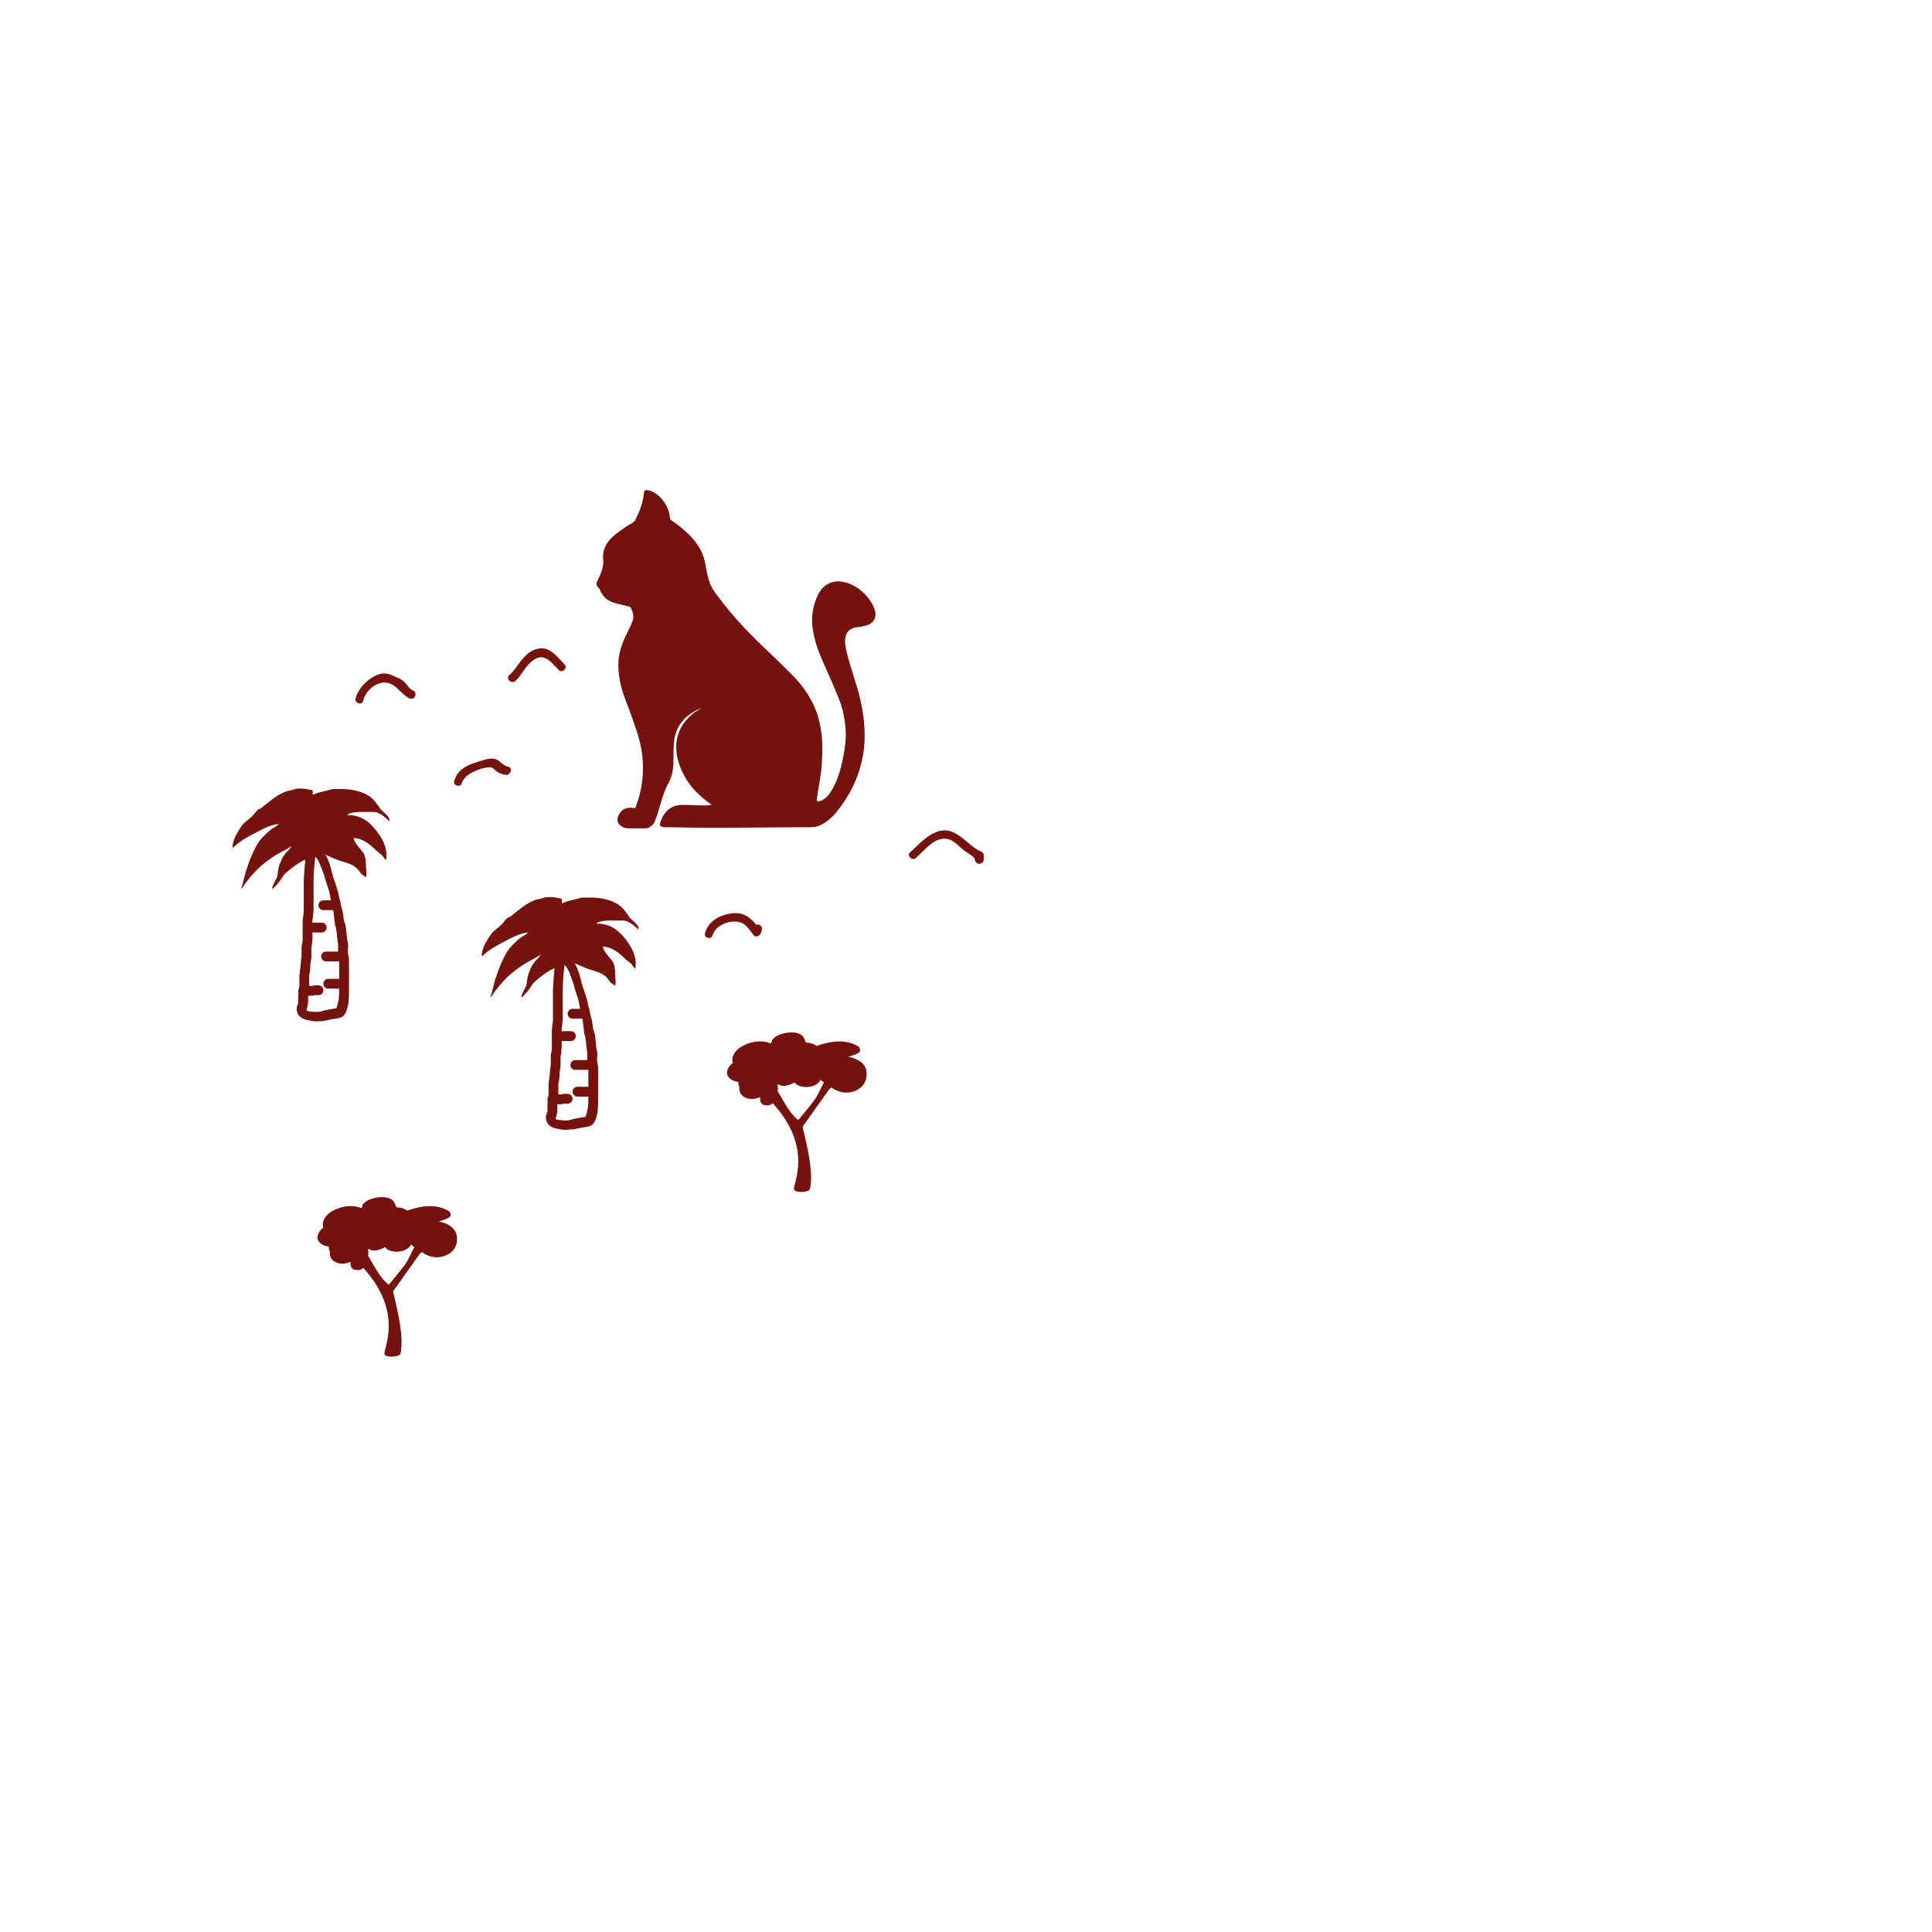 <?xml version="1.0" encoding="utf-8"?>
<!-- Generator: Adobe Illustrator 27.3.1, SVG Export Plug-In . SVG Version: 6.00 Build 0)  -->
<svg version="1.1" id="圖層_1" xmlns="http://www.w3.org/2000/svg" xmlns:xlink="http://www.w3.org/1999/xlink" x="0px" y="0px"
	 viewBox="0 0 354.3 354.3" style="enable-background:new 0 0 354.3 354.3;" xml:space="preserve">
<style type="text/css">
	.st0{fill:#75120D;}
</style>
<g id="Sultanahmet">
	<path class="st0" d="M460.8-112.3c-1.3,0.4-2.4,0.9-3.6,1.5c-0.8-1.9-1.3-3.7-2.2-5.6c-0.8-1.8-3.1-0.6-3.2,0.9
		c-0.1,0.8-0.2,1.6-0.3,2.4c-0.3,0.4-0.3,0.8-0.2,1.3c-0.3,1.3-0.4,2.5-0.7,3.7c-2.5,0.8-4.8,1.9-6.7,3.8c-1.1,1.1-0.7,3.4,1,3.7
		c1.4,0.2,2.9,0.1,4.3,0c-1.3,2.5-2.3,5-2.6,7.7c-0.3,2,2.4,2.5,3.6,1.4c2.5-2.2,4.2-5,6.1-7.6c0.3,0.2,0.5,0.3,0.8,0.4
		c1.4,2.4,3.3,4.2,5.6,4.9c0.7,0.2,1.2,0,1.6-0.3c1.5-0.1,2.9-1.9,1.9-3.3c-1.9-2.4-3.5-4.7-5.2-7.1c1.3-1.6,2.3-3.4,2.5-5.6
		C463.7-111.2,462.5-112.8,460.8-112.3z"/>
	<path class="st0" d="M446.4-80.8c-5,0.7-10,2.5-15.1,2.1c-8.1-0.8-13.6-6-14.3-13.4c0.3-4.3,1.5-8.7,3.4-12.7
		c1.3-0.9,2.2-2.7,2.8-4.8c0.2-0.3,0.3-0.4,0.5-0.7c0.4-0.4,0.8-0.8,1.3-1.2c6.3-4.7,10.5-2.9,17-3.4c1.1-0.1,1.9-1.4,1.6-2.4
		c-0.4-1.7-1-3.2-1.8-4.5c0.4-0.6,0.5-1.3-0.2-2c-8.6-8.3-24.8-6.2-33.7,0.6c-10.4,7.9-16.6,25.6-13.5,38.4
		c2.5,10.8,14.6,19.3,25.1,20.6c9,1.1,26.1-4.3,29.5-13.8C449.6-79.7,448-81.1,446.4-80.8z"/>
</g>
<path class="st0" d="M130.5,147.6c-0.8-0.6-1.5-1.1-2.1-1.7c-1.6-1.4-2.8-3.1-3.6-5.1c-0.8-2-1.1-4.1-0.4-6.2
	c0.5-1.6,1.6-2.9,2.9-3.9c0.5-0.3,0.9-0.6,1.4-0.9c-0.3,0.1-0.6,0.3-0.9,0.4c-1.2,0.6-2.2,1.4-3,2.5c-0.7,1-1.1,2.2-1.2,3.4
	c-0.1,1.1-0.1,2.3-0.1,3.4c0,1.4-0.2,2.8-0.9,4.1c-0.7,1.2-1.1,2.6-1.5,3.9c-0.3,0.9-0.5,1.9-0.9,2.8c-0.2,0.7-0.6,1.2-1.3,1.5
	c-0.2,0.1-0.3,0.1-0.5,0.1c-1.1,0-2.1,0-3.2,0c-0.4,0-0.8-0.1-1.1-0.3c-0.8-0.4-1.1-1.2-0.7-2c0.5-1.2,1.6-1.7,2.9-1.4
	c0,0,0.1,0,0.2,0c0.2-0.5,0.3-1,0.5-1.4c0.8-2.6,1.1-5.3,0.8-8.1c-0.2-1.9-0.7-3.7-1.3-5.4c-0.6-1.8-1.3-3.7-2-5.5
	c-0.7-1.9-1.1-3.9-1.1-5.9s0.6-3.8,1.5-5.6c0.4-0.8,0.8-1.6,1.1-2.4c0.3-0.8,0.1-1.6-0.3-2.4c-0.1-0.2-0.3-0.3-0.5-0.3
	c-0.8-0.2-1.6-0.4-2.4-0.6c-1-0.3-1.9-0.8-2.4-1.7c-0.1-0.1-0.1-0.2-0.2-0.3c-0.1-0.4-0.3-0.7-0.6-1c-0.3-0.3-0.2-0.6-0.1-1
	c0.3-0.6,0.6-1.2,0.8-1.8c0.3-0.8,0.4-1.6,0.3-2.4c-0.1-1.3,0.4-2.5,1.3-3.5c0.8-0.9,1.9-1.6,2.9-2.3c0.4-0.3,0.9-0.5,1.3-0.8
	c0.1-0.1,0.2-0.2,0.3-0.3c0.9-1.6,1.5-3.3,1.7-5.1c0-0.4,0.2-0.6,0.7-0.5c0.8,0.1,1.5,0.6,2.1,1.1c0.9,0.9,1.5,1.9,1.8,3
	c0.1,0.4,0.1,0.8,0.2,1.1c0,0.1,0.1,0.2,0.2,0.3c1.3,0.9,2.6,1.9,3.7,3.1c1.4,1.5,2.3,3.2,2.6,5.2c0.2,1.1,0.4,2.2,0.8,3.3
	c0.4,0.9,0.9,1.7,1.5,2.4c2.7,3.7,5.9,7,9.2,10.1c1.6,1.5,3.1,3,4.7,4.6c1.7,1.8,3.1,3.8,4,6.1c0.6,1.5,0.9,3.1,1.1,4.7
	c0.2,2.1,0.1,4.3-0.1,6.4c-0.2,1.8-0.6,3.6-0.8,5.3c0,0.1,0,0.2,0,0.3c0.4,0.1,0.8,0,1.2-0.3c0.7-0.4,1.2-1.1,1.6-1.8
	c1.2-2.1,1.8-4.5,2.2-6.9c0.3-1.7,0.4-3.3,0.2-5c-0.2-1.6-0.5-3.1-1.1-4.6c-0.8-2.1-1.8-4.2-2.7-6.3c-0.7-1.6-1.4-3.2-1.8-4.9
	c-0.6-2.3-0.7-4.5,0.1-6.8c0.3-0.8,0.6-1.6,1.2-2.3c1.1-1.2,2.4-1.6,3.9-1.3c2,0.4,3.6,1.6,4.8,3.2c0.4,0.6,0.8,1.2,1,1.9
	c0.4,1.2,0,2.2-1,2.7c-0.4,0.2-0.9,0.3-1.4,0.4c-0.4,0.1-0.9,0.1-1.3,0.2c-1.1,0.3-1.6,1-1.7,2.1c-0.1,0.8,0.1,1.7,0.3,2.5
	c0.3,1.3,0.7,2.5,1.1,3.8c0.2,0.8,0.5,1.6,0.7,2.3c0.7,2.3,1.2,4.7,1.4,7.2c0.1,1.9,0.1,3.9-0.3,5.8c-0.7,3.7-2.3,7-4.7,10
	c-0.8,1-1.8,1.9-3,2.5c-0.6,0.3-1.2,0.4-1.9,0.4c-6.2,0-12.4,0.1-18.7,0.1c-2.6,0-5.3-0.1-7.9-0.1c-0.1,0-0.2,0-0.3,0
	c-0.6-0.1-0.8-0.3-0.6-0.9c0.4-1.2,1-2.2,2.2-2.8c0.6-0.3,1.3-0.4,2-0.4c1.2,0,2.5,0.1,3.7,0.1C129.5,147.7,130,147.7,130.5,147.6z"
	/>
<g>
	<g>
		<path class="st0" d="M58,187.3c-0.5,0-1-0.1-1.4-0.2h-0.1c-0.6-0.1-1.5-0.4-1.9-1.2c-0.3-0.7-0.2-1.3,0-1.7c0-0.1,0.1-0.2,0.1-0.3
			c0-0.2,0-0.4,0-0.7c0-0.2,0-0.3,0-0.5c0-0.4,0.1-0.8,0.1-1.1s0.1-0.6,0.1-0.8c0-0.3,0-0.6,0-1c0-0.3,0-0.6,0-0.8
			c0-0.4,0.1-0.7,0.1-1c0-0.2,0.1-0.4,0.1-0.6c0-0.5,0.1-0.9,0.1-1.3c0-0.2,0.1-0.5,0.1-0.7s0-0.5,0-0.7c0-0.3,0-0.7,0-1
			s0.1-0.5,0.1-0.7c0.1-0.3,0.1-0.5,0.1-0.8c0-0.2,0-0.5,0-0.7v-0.4c0-0.2,0-0.5,0-0.7c0-0.4,0-0.9,0-1.3c0-0.4,0.1-0.8,0.1-1.2
			c0.1-0.3,0.1-0.6,0.1-0.9c0-1,0-2.1,0-3.1c0-0.6,0-1.1,0-1.7c0-1.7,0.2-3.2,0.3-4.9l0.1-1.1c0-0.4,0.3-0.7,0.6-0.8
			c0.2-0.1,0.5-0.1,0.7-0.1c2.3,0,3.1,3.1,3.5,4.8c0.1,0.5,0.3,1.1,0.5,1.6c0.2,0.6,0.4,1.3,0.6,1.9c0.1,0.6,0.2,1.1,0.4,1.7
			c0.1,0.6,0.2,1.1,0.4,1.7c0.1,0.4,0.1,0.8,0.2,1.2c0,0.2,0,0.4,0.1,0.7c0,0.1,0.1,0.2,0.1,0.3c0.1,0.2,0.1,0.4,0.2,0.7
			c0.1,0.6,0.1,1.1,0.2,1.7c0,0.5,0.1,0.9,0.2,1.4c0.1,0.4,0,0.7,0,1.1c0,0.2,0,0.4,0,0.6c0,0.2,0.1,0.4,0.1,0.6
			c0.1,0.3,0.1,0.7,0.1,1.1c0,0.9,0,1.7,0,2.6v1.3c0,0.3,0,0.5,0,0.8c0,0.9,0,1.8-0.1,2.7v0.2c-0.2,0.9-0.4,2-1.2,2.5
			c-0.1,0-0.3,0.2-1.1,0.3c-0.2,0-0.5,0.1-0.7,0.1c-0.5,0.1-1,0.2-1.4,0.3C58.8,187.3,58.3,187.3,58,187.3z M57.8,157.1v0.2
			c-0.2,1.6-0.3,3.1-0.3,4.7c0,0.6,0,1.1,0,1.7c0,1.1,0,2.1,0,3.2c0,0.4-0.1,0.8-0.1,1.2c-0.1,0.3-0.1,0.6-0.1,0.9
			c0,0.4,0,0.8,0,1.2c0,0.3,0,0.5,0,0.8v0.4c0,0.2,0,0.5,0,0.7c0,0.5-0.1,0.8-0.1,1.2c0,0.2-0.1,0.3-0.1,0.5s0,0.5,0,0.7
			c0,0.3,0,0.7,0,1S57,176,57,176.3c-0.1,0.4-0.1,0.8-0.1,1.2s-0.1,0.7-0.1,0.9c-0.1,0.2-0.1,0.4-0.1,0.7s0,0.5,0,0.8
			c0,0.4,0,0.7,0,1.1c0,0.4-0.1,0.7-0.1,1.1c-0.1,0.3-0.1,0.6-0.1,0.9c0,0.1,0,0.3,0,0.4c0,0.3,0,0.7-0.1,1.1c0,0.1-0.1,0.3-0.1,0.4
			c-0.1,0.3-0.1,0.4-0.1,0.4c0.1,0.1,0.6,0.2,0.7,0.2h0.2c0.5,0.1,1.3,0.1,1.7,0c0.6-0.2,1.1-0.3,1.7-0.4c0.2,0,0.4-0.1,0.6-0.1
			c0.2,0,0.5-0.1,0.6-0.1c0.1-0.3,0.3-1,0.3-1.2l0.1-0.3c0.1-0.7,0.1-1.5,0.1-2.3c0-0.3,0-0.6,0-0.8V179c0-0.9,0-1.7,0-2.6
			c0-0.3-0.1-0.5-0.1-0.8c0-0.2-0.1-0.5-0.1-0.8s0-0.6,0-0.9c0-0.3,0-0.5,0-0.7c-0.1-0.5-0.1-1-0.2-1.5c0-0.5-0.1-1-0.2-1.5
			c0-0.2-0.1-0.3-0.1-0.4c-0.1-0.2-0.1-0.4-0.1-0.6c0-0.3-0.1-0.5-0.1-0.8s-0.1-0.6-0.1-0.9c-0.1-0.6-0.3-1.2-0.4-1.8
			c-0.1-0.5-0.2-1.1-0.3-1.6c-0.1-0.6-0.3-1.2-0.5-1.8s-0.4-1.1-0.5-1.7C59.1,159.7,58.5,157.6,57.8,157.1z"/>
	</g>
	<path class="st0" d="M57.3,144.9c-1.1-0.2-2.5-0.5-3.5-0.1c-0.5,0.2-1.2,0.2-1.7,0.5c-1.5,0.6-2.8,1.8-4.1,2.8
		c-0.2,0.2-0.5,0.2-0.7,0.4c-0.3,0.2-0.5,0.6-0.8,0.9c-0.6,0.7-1.3,1.1-1.9,1.7c-0.5,0.6-0.9,1.3-1.3,2c-0.3,0.5-0.8,1.9-0.6,2.4
		c1.3-1.3,2.7-2,4.2-2.8c1.3-0.7,2.9-1.5,4.2-1.6c-0.3,0.5-1.1,0.7-1.5,1.1c-0.3,0.2-0.6,0.5-0.9,0.8c-0.8,0.7-1.4,1.5-1.9,2.5
		c-0.6,1.2-1.1,2.4-1.5,3.7c-0.5,1.2-0.6,2.6-1.1,3.8c0.4-0.2,0.7-1,1.1-1.4c0.3-0.4,0.6-0.8,1-1.2c1-1.2,2.2-2.2,3.4-3
		c1.2-0.9,2.5-1.4,3.7-2.2c-0.1,0.4-0.6,0.8-0.9,1.1c-0.3,0.4-0.6,0.8-0.8,1.2c-0.2,0.5-0.5,1.1-0.6,1.6c-0.2,0.7-0.1,1.4-0.4,2
		c-0.3,0.6-0.7,1.2-0.8,1.9c0.2,0.1,1.4-1.4,1.6-1.7c0.3-0.5,0.5-0.8,0.9-1.2c0.8-0.7,1.8-1.5,2.7-2c0.5-0.3,1-0.5,1.5-0.7
		c0.6-0.2,1.1-0.8,1.8-0.9c0.8-0.1,1.4,0.3,2.1,0.6c0.7,0.3,1.3,0.6,2,0.8c1,0.3,2.2,0.6,3,1.4c0.3,0.3,0.5,0.6,0.7,0.9
		c0.3,0.3,0.6,0.4,0.9,0.7c0.2-0.6,0-1.7,0-2.4s-0.1-1.4-0.4-2c-0.3-0.5-2-2.2-1.8-2.8c1.4,0,2.8,1,3.9,2.1c0.4,0.4,0.9,0.7,1.3,1.1
		c0.2,0.2,0.5,0.8,0.7,0.8c0.5-2.6-1.4-5.1-2.8-6.5c-1.2-1.2-2.8-1.8-4.3-1.7c0.2-0.5,1.9-0.6,2.4-0.6c0.8,0,1.6,0,2.4,0
		c1,0,2.1,0.9,2.9,1.7c0.2-0.9-1.2-1.7-1.6-2.2c-0.6-0.9-1.1-1.6-1.8-2.2c-1.5-1.1-3.5-1.5-5.3-1.5c-0.5,0-1,0-1.5,0
		s-0.8,0.2-1.3,0.3c-0.4,0.1-0.9,0.2-1.3,0.3c-0.5,0.1-1.1,0.5-1.6,0.5C57.1,146.1,57.5,146.3,57.3,144.9z"/>
	<path class="st0" d="M59,171h-2.2c-0.5,0-0.9-0.4-0.9-0.9s0.4-0.9,0.9-0.9H59c0.5,0,0.9,0.4,0.9,0.9S59.5,171,59,171z"/>
	<path class="st0" d="M62.6,176.3h-2.8c-0.5,0-0.9-0.4-0.9-0.9s0.4-0.9,0.9-0.9h2.8c0.5,0,0.9,0.4,0.9,0.9
		C63.5,175.9,63.1,176.3,62.6,176.3z"/>
	<path class="st0" d="M57.1,182.6c-0.2,0-0.3,0-0.5,0s-0.3,0-0.5,0h-0.5c-0.5,0-0.9-0.4-0.9-0.9s0.4-0.9,0.9-0.9h0.5
		c0.3,0,0.7,0,1,0c0,0,0.1,0,0.2,0c0.1,0,0.2-0.1,0.3-0.1c0.2,0,0.4,0,0.6,0c0.1,0,0.1,0,0.2,0c0.5,0,0.9,0.4,0.9,0.9
		s-0.4,0.9-0.9,0.9c-0.1,0-0.2,0-0.3,0s-0.2,0-0.2,0c-0.1,0-0.1,0-0.2,0C57.5,182.6,57.3,182.6,57.1,182.6z"/>
	<path class="st0" d="M60.9,166.9h-1.6c-0.5,0-0.9-0.4-0.9-0.9s0.4-0.9,0.9-0.9h1.6c0.5,0,0.9,0.4,0.9,0.9S61.4,166.9,60.9,166.9z"
		/>
	<path class="st0" d="M62.1,181.3h-1.9c-0.5,0-0.9-0.4-0.9-0.9s0.4-0.9,0.9-0.9h1.9c0.5,0,0.9,0.4,0.9,0.9
		C63,180.9,62.6,181.3,62.1,181.3z"/>
</g>
<g>
	<g>
		<path class="st0" d="M103.7,207.2c-0.5,0-1-0.1-1.4-0.2h-0.1c-0.6-0.1-1.5-0.4-1.9-1.2c-0.3-0.7-0.2-1.3,0-1.7
			c0-0.1,0.1-0.2,0.1-0.3c0-0.2,0-0.4,0-0.7c0-0.2,0-0.3,0-0.5c0-0.4,0.1-0.8,0.1-1.1s0.1-0.6,0.1-0.8c0-0.3,0-0.6,0-1
			c0-0.3,0-0.6,0-0.8c0-0.4,0.1-0.7,0.1-1c0-0.2,0.1-0.4,0.1-0.6c0-0.5,0.1-0.9,0.1-1.3c0-0.2,0.1-0.5,0.1-0.7s0-0.5,0-0.7
			c0-0.3,0-0.7,0-1s0.1-0.5,0.1-0.7c0.1-0.3,0.1-0.5,0.1-0.8c0-0.2,0-0.5,0-0.7V191c0-0.2,0-0.5,0-0.7c0-0.4,0-0.9,0-1.3
			c0-0.4,0.1-0.8,0.1-1.2c0.1-0.3,0.1-0.6,0.1-0.9c0-1,0-2.1,0-3.1c0-0.6,0-1.1,0-1.7c0-1.7,0.2-3.2,0.3-4.9l0.1-1.1
			c0-0.4,0.3-0.7,0.6-0.8c0.2-0.1,0.5-0.1,0.7-0.1c2.3,0,3.1,3.1,3.5,4.8c0.1,0.5,0.3,1.1,0.5,1.6c0.2,0.6,0.4,1.3,0.6,1.9
			c0.1,0.6,0.2,1.1,0.4,1.7c0.1,0.6,0.2,1.1,0.4,1.7c0.1,0.4,0.1,0.8,0.2,1.2c0,0.2,0,0.4,0.1,0.7c0,0.1,0.1,0.2,0.1,0.3
			c0.1,0.2,0.1,0.4,0.2,0.7c0.1,0.6,0.1,1.1,0.2,1.7c0,0.5,0.1,0.9,0.2,1.4c0.1,0.4,0,0.7,0,1.1c0,0.2,0,0.4,0,0.6
			c0,0.2,0.1,0.4,0.1,0.6c0.1,0.3,0.1,0.7,0.1,1.1c0,0.9,0,1.7,0,2.6v1.3c0,0.3,0,0.5,0,0.8c0,0.9,0,1.8-0.1,2.7v0.2
			c-0.2,0.9-0.4,2-1.2,2.5c-0.1,0-0.3,0.2-1.1,0.3c-0.2,0-0.5,0.1-0.7,0.1c-0.5,0.1-1,0.2-1.4,0.3
			C104.5,207.1,104,207.2,103.7,207.2z M103.5,177v0.2c-0.2,1.6-0.3,3.1-0.3,4.7c0,0.6,0,1.1,0,1.7c0,1.1,0,2.1,0,3.2
			c0,0.4-0.1,0.8-0.1,1.2c-0.1,0.3-0.1,0.6-0.1,0.9c0,0.4,0,0.8,0,1.2c0,0.3,0,0.5,0,0.8v0.4c0,0.2,0,0.5,0,0.7
			c0,0.5-0.1,0.8-0.1,1.2c0,0.2-0.1,0.3-0.1,0.5s0,0.5,0,0.7c0,0.3,0,0.7,0,1s-0.1,0.5-0.1,0.8c-0.1,0.4-0.1,0.8-0.1,1.2
			s-0.1,0.7-0.1,0.9c-0.1,0.2-0.1,0.4-0.1,0.7s0,0.5,0,0.8c0,0.4,0,0.7,0,1.1c0,0.4-0.1,0.7-0.1,1.1c-0.1,0.3-0.1,0.6-0.1,0.9
			c0,0.1,0,0.3,0,0.4c0,0.3,0,0.7-0.1,1.1c0,0.1-0.1,0.3-0.1,0.4c-0.1,0.3-0.1,0.4-0.1,0.4c0.1,0.1,0.6,0.2,0.7,0.2h0.2
			c0.5,0.1,1.3,0.1,1.7,0c0.6-0.2,1.1-0.3,1.7-0.4c0.2,0,0.4-0.1,0.6-0.1s0.5-0.1,0.6-0.1c0.1-0.3,0.3-1,0.3-1.2l0.1-0.3
			c0.1-0.7,0.1-1.5,0.1-2.3c0-0.3,0-0.6,0-0.8v-1.3c0-0.9,0-1.7,0-2.6c0-0.3-0.1-0.5-0.1-0.8c0-0.2-0.1-0.5-0.1-0.8s0-0.6,0-0.9
			c0-0.3,0-0.5,0-0.7c-0.1-0.5-0.1-1-0.2-1.5c0-0.5-0.1-1-0.2-1.5c0-0.2-0.1-0.3-0.1-0.4c-0.1-0.2-0.1-0.4-0.1-0.6
			c0-0.3-0.1-0.5-0.1-0.8s-0.1-0.6-0.1-0.9c-0.1-0.6-0.3-1.2-0.4-1.8c-0.1-0.5-0.2-1.1-0.3-1.6c-0.1-0.6-0.3-1.2-0.5-1.8
			s-0.4-1.1-0.5-1.7C104.8,179.5,104.3,177.5,103.5,177z"/>
	</g>
	<path class="st0" d="M103,164.8c-1.1-0.2-2.5-0.5-3.5-0.1c-0.5,0.2-1.2,0.2-1.7,0.5c-1.5,0.6-2.8,1.8-4.1,2.8
		c-0.2,0.2-0.5,0.2-0.7,0.4c-0.3,0.2-0.5,0.6-0.8,0.9c-0.6,0.7-1.3,1.1-1.9,1.7c-0.5,0.6-0.9,1.3-1.3,2c-0.3,0.5-0.8,1.9-0.6,2.4
		c1.3-1.3,2.7-2,4.2-2.8c1.3-0.7,2.9-1.5,4.2-1.6c-0.3,0.5-1.1,0.7-1.5,1.1c-0.3,0.2-0.6,0.5-0.9,0.8c-0.8,0.7-1.4,1.5-1.9,2.5
		c-0.6,1.2-1.1,2.4-1.5,3.7c-0.5,1.2-0.6,2.6-1.1,3.8c0.4-0.2,0.7-1,1.1-1.4c0.3-0.4,0.6-0.8,1-1.2c1-1.2,2.2-2.2,3.4-3
		c1.2-0.9,2.5-1.4,3.7-2.2c-0.1,0.4-0.6,0.8-0.9,1.1c-0.3,0.4-0.6,0.8-0.8,1.2c-0.2,0.5-0.5,1.1-0.6,1.6c-0.2,0.7-0.1,1.4-0.4,2
		s-0.7,1.2-0.8,1.9c0.2,0.1,1.4-1.4,1.6-1.7c0.3-0.5,0.5-0.8,0.9-1.2c0.8-0.7,1.8-1.5,2.7-2c0.5-0.3,1-0.5,1.5-0.7
		c0.6-0.2,1.1-0.8,1.8-0.9c0.8-0.1,1.4,0.3,2.1,0.6s1.3,0.6,2,0.8c1,0.3,2.2,0.6,3,1.4c0.3,0.3,0.5,0.6,0.7,0.9
		c0.3,0.3,0.6,0.4,0.9,0.7c0.2-0.6,0-1.7,0-2.4s-0.1-1.4-0.4-2c-0.3-0.5-2-2.2-1.8-2.8c1.4,0,2.8,1,3.9,2.1c0.4,0.4,0.9,0.7,1.3,1.1
		c0.2,0.2,0.5,0.8,0.7,0.8c0.5-2.6-1.4-5.1-2.8-6.5c-1.2-1.2-2.8-1.8-4.3-1.7c0.2-0.5,1.9-0.6,2.4-0.6c0.8,0,1.6,0,2.4,0
		c1,0,2.1,0.9,2.9,1.7c0.2-0.9-1.2-1.7-1.6-2.2c-0.6-0.9-1.1-1.6-1.8-2.2c-1.5-1.1-3.5-1.5-5.3-1.5c-0.5,0-1,0-1.5,0
		s-0.8,0.2-1.3,0.3c-0.4,0.1-0.9,0.2-1.3,0.3c-0.5,0.1-1.1,0.5-1.6,0.5C102.8,165.9,103.2,166.1,103,164.8z"/>
	<path class="st0" d="M104.7,190.9h-2.2c-0.5,0-0.9-0.4-0.9-0.9s0.4-0.9,0.9-0.9h2.2c0.5,0,0.9,0.4,0.9,0.9S105.2,190.9,104.7,190.9
		z"/>
	<path class="st0" d="M108.3,196.2h-2.8c-0.5,0-0.9-0.4-0.9-0.9s0.4-0.9,0.9-0.9h2.8c0.5,0,0.9,0.4,0.9,0.9S108.8,196.2,108.3,196.2
		z"/>
	<path class="st0" d="M102.8,202.5c-0.2,0-0.3,0-0.5,0s-0.3,0-0.5,0h-0.5c-0.5,0-0.9-0.4-0.9-0.9s0.4-0.9,0.9-0.9h0.5
		c0.3,0,0.7,0,1,0c0,0,0.1,0,0.2,0s0.2-0.1,0.3-0.1c0.2,0,0.4,0,0.6,0c0.1,0,0.1,0,0.2,0c0.5,0,0.9,0.4,0.9,0.9s-0.4,0.9-0.9,0.9
		c-0.1,0-0.2,0-0.3,0c-0.1,0-0.2,0-0.2,0c-0.1,0-0.1,0-0.2,0C103.2,202.5,103,202.5,102.8,202.5z"/>
	<path class="st0" d="M106.6,186.8H105c-0.5,0-0.9-0.4-0.9-0.9s0.4-0.9,0.9-0.9h1.6c0.5,0,0.9,0.4,0.9,0.9
		C107.5,186.4,107.1,186.8,106.6,186.8z"/>
	<path class="st0" d="M107.8,201.1h-1.9c-0.5,0-0.9-0.4-0.9-0.9s0.4-0.9,0.9-0.9h1.9c0.5,0,0.9,0.4,0.9,0.9
		C108.7,200.7,108.3,201.1,107.8,201.1z"/>
</g>
<path class="st0" d="M138.7,169.6c-1.2-1.4-2.4-2.4-4.6-2.1c-2.1,0.3-4.2,1.4-4.8,3.6c-0.3,0.9,1.2,1.3,1.4,0.4
	c0.5-1.7,2.6-2.6,4.3-2.5c1.6,0.1,2.3,1.3,3.2,2.5c0.4,0.5,1.1,0.1,1.3-0.3c0.1-0.2,0.1-0.4,0.2-0.6
	C139.9,169.8,139.2,169.4,138.7,169.6z"/>
<path class="st0" d="M93.2,140.6c-1-0.2-1.3-0.9-2.1-1.3c-0.8-0.4-1.9-0.1-2.8,0.2c-2.1,0.6-4.3,1.3-5,3.7c-0.3,0.9,1.2,1.3,1.4,0.4
	c0.5-1.7,3.4-2.8,5-2.9c0.7,0,0.8,0.3,1.3,0.7s1.1,0.6,1.7,0.7C93.7,142.2,94.1,140.8,93.2,140.6z"/>
<path class="st0" d="M103.5,121.8c-1.4-1.4-2.7-3.4-5-2.8c-2.6,0.7-3.3,3.2-5.1,4.8c-0.7,0.6,0.3,1.7,1.1,1.1
	c1.2-1.1,1.8-2.7,3.1-3.7c2.2-1.7,3.4,0.2,4.9,1.7C103.1,123.5,104.2,122.5,103.5,121.8z"/>
<path class="st0" d="M180.4,157.6c0-0.3,0-0.6,0-0.8s-0.2-0.5-0.4-0.6c-2.5-1-4.2-4.2-7.2-3.9c-2.4,0.3-4.2,2.5-5.9,4
	c-0.7,0.6,0.4,1.7,1.1,1c1.5-1.3,3.1-3.5,5.2-3.5c1.5,0,2.4,1.2,3.5,2.1c0.5,0.4,2.1,1.2,2.1,1.8
	C178.9,158.7,180.4,158.6,180.4,157.6z"/>
<path class="st0" d="M75.7,126.6c-0.6-0.2-1-1-1.5-1.5c-0.4-0.4-0.9-0.7-1.5-0.9c-1-0.5-1.9-0.9-3-0.6c-1.9,0.5-4,2.5-4.5,4.5
	c-0.2,0.9,1.2,1.3,1.4,0.4c0.5-2.1,3-4,5-3.1c1.5,0.6,2.1,2.1,3.6,2.7C76.2,128.4,76.6,126.9,75.7,126.6z"/>
<path class="st0" d="M155.6,193.8c0.6-0.2,1.3-0.4,1.8-0.7s0.4-0.9,0-1.2c-2.3-1.4-5.1-1-7.6-0.1c-0.6-0.4-1.3-0.6-2-0.6
	c-0.2-0.5-0.4-1-0.7-1.3c-1.1-0.9-3.3-0.6-4.5,0c-0.7,0.4-1.1,0.7-1.1,1.3c-0.1,0.1-0.2,0.1-0.3,0.1c-1.7-0.7-4-0.2-5.5,0.8
	c-0.7,0.5-1.3,1.2-1.4,2.1c0,0.3,0,0.5,0.1,0.7l0,0c-2.1,1.8-0.8,3.3,1,3.5c0,0.3,0,0.7,0.2,0.9c-0.1,0.9,0.2,1.7,1.4,2.1
	c0.8,0.3,1.6,0.1,2.4-0.2c-0.1,0.9,0.2,1.6,1.5,1.5c0.3,0,0.6-0.2,0.8-0.4c7.5,8.2,3.7,14.8,3.9,15.8c0.1,0.7,2.7,0.6,2.9,0
	c1-3.4-1.4-11.3-1.3-11.5c1-1.4,4.6-6.5,5-7c0.1,0,0.2-0.1,0.3-0.2c0.3,0.3,0.7,0.5,1,0.6c2.1,1,5.2-0.1,5.4-2.6
	C159.2,195.2,157.5,194.2,155.6,193.8z M148.6,192.7c-0.1,0-0.1,0-0.2,0C148.5,192.7,148.6,192.7,148.6,192.7z M135.6,197.5
	C135.6,197.5,135.7,197.6,135.6,197.5C135.7,197.6,135.7,197.6,135.6,197.5C135.6,197.6,135.6,197.6,135.6,197.5z M149.3,201.8
	c-0.9,1.2-1.9,2.4-2.9,3.6c-1.7-1.3-2.6-3.4-3.8-5.3c0.1-0.5,0-0.9,0-1.3c0.1,0,0.1,0.1,0.2,0.1c0.9,0.5,2,0.1,2.9-0.4
	c0.8,1.2,4,1.2,4.8-0.5c0.2,0.2,0.4,0.4,0.6,0.5C150.5,199.5,150,200.9,149.3,201.8z"/>
<path class="st0" d="M80.5,224c0.6-0.2,1.3-0.4,1.8-0.7s0.4-0.9,0-1.2c-2.3-1.4-5.1-1-7.6-0.1c-0.6-0.4-1.3-0.6-2-0.6
	c-0.2-0.5-0.4-1-0.7-1.3c-1.1-0.9-3.3-0.6-4.5,0c-0.7,0.4-1.1,0.7-1.1,1.3c-0.1,0.1-0.2,0.1-0.3,0.1c-1.7-0.7-4-0.2-5.5,0.8
	c-0.7,0.5-1.3,1.2-1.4,2.1c0,0.3,0,0.5,0.1,0.7l0,0c-2.1,1.8-0.8,3.3,1,3.5c0,0.3,0,0.7,0.2,0.9c-0.1,0.9,0.2,1.7,1.4,2.1
	c0.8,0.3,1.6,0.1,2.4-0.2c-0.1,0.9,0.2,1.6,1.5,1.5c0.3,0,0.6-0.2,0.8-0.4c7.5,8.2,3.7,14.8,3.9,15.8c0.1,0.7,2.7,0.6,2.9,0
	c1-3.4-1.4-11.3-1.3-11.5c1-1.4,4.6-6.5,5-7c0.1,0,0.2-0.1,0.3-0.2c0.3,0.3,0.7,0.5,1,0.6c2.1,1,5.2-0.1,5.4-2.6
	C84,225.4,82.4,224.4,80.5,224z M73.5,222.9c-0.1,0-0.1,0-0.2,0C73.4,222.9,73.5,222.9,73.5,222.9z M60.5,227.8
	C60.5,227.8,60.6,227.8,60.5,227.8C60.6,227.8,60.6,227.8,60.5,227.8C60.5,227.9,60.5,227.8,60.5,227.8z M74.2,232
	c-0.9,1.2-1.9,2.4-2.9,3.6c-1.7-1.3-2.6-3.4-3.8-5.3c0.1-0.5,0-0.9,0-1.3c0.1,0,0.1,0.1,0.2,0.1c0.9,0.5,2,0.1,2.9-0.4
	c0.8,1.2,4,1.2,4.8-0.5c0.2,0.2,0.4,0.4,0.6,0.5C75.4,229.7,74.9,231.1,74.2,232z"/>
<path class="st0" d="M-316.3,147.6c-0.8-0.6-1.5-1.1-2.1-1.7c-1.6-1.4-2.8-3.1-3.6-5.1c-0.8-2-1.1-4.1-0.4-6.2
	c0.5-1.6,1.6-2.9,2.9-3.9c0.5-0.3,0.9-0.6,1.4-0.9c-0.3,0.1-0.6,0.3-0.9,0.4c-1.2,0.6-2.2,1.4-3,2.5c-0.7,1-1.1,2.2-1.2,3.4
	c-0.1,1.1-0.1,2.3-0.1,3.4c0,1.4-0.2,2.8-0.9,4.1c-0.7,1.2-1.1,2.6-1.5,3.9c-0.3,0.9-0.5,1.9-0.9,2.8c-0.2,0.7-0.6,1.2-1.3,1.5
	c-0.2,0.1-0.3,0.1-0.5,0.1c-1.1,0-2.1,0-3.2,0c-0.4,0-0.8-0.1-1.1-0.3c-0.8-0.4-1.1-1.2-0.7-2c0.5-1.2,1.6-1.7,2.9-1.4
	c0,0,0.1,0,0.2,0c0.2-0.5,0.3-1,0.5-1.4c0.8-2.6,1.1-5.3,0.8-8.1c-0.2-1.9-0.7-3.7-1.3-5.4c-0.6-1.8-1.3-3.7-2-5.5
	c-0.7-1.9-1.1-3.9-1.1-5.9s0.6-3.8,1.5-5.6c0.4-0.8,0.8-1.6,1.1-2.4c0.3-0.8,0.1-1.6-0.3-2.4c-0.1-0.2-0.3-0.3-0.5-0.3
	c-0.8-0.2-1.6-0.4-2.4-0.6c-1-0.3-1.9-0.8-2.4-1.7c-0.1-0.1-0.1-0.2-0.2-0.3c-0.1-0.4-0.3-0.7-0.6-1s-0.2-0.6-0.1-1
	c0.3-0.6,0.6-1.2,0.8-1.8c0.3-0.8,0.4-1.6,0.3-2.4c-0.1-1.3,0.4-2.5,1.3-3.5c0.8-0.9,1.9-1.6,2.9-2.3c0.4-0.3,0.9-0.5,1.3-0.8
	c0.1-0.1,0.2-0.2,0.3-0.3c0.9-1.6,1.5-3.3,1.7-5.1c0-0.4,0.2-0.6,0.7-0.5c0.8,0.1,1.5,0.6,2.1,1.1c0.9,0.9,1.5,1.9,1.8,3
	c0.1,0.4,0.1,0.8,0.2,1.1c0,0.1,0.1,0.2,0.2,0.3c1.3,0.9,2.6,1.9,3.7,3.1c1.4,1.5,2.3,3.2,2.6,5.2c0.2,1.1,0.4,2.2,0.8,3.3
	c0.4,0.9,0.9,1.7,1.5,2.4c2.7,3.7,5.9,7,9.2,10.1c1.6,1.5,3.1,3,4.7,4.6c1.7,1.8,3.1,3.8,4,6.1c0.6,1.5,0.9,3.1,1.1,4.7
	c0.2,2.1,0.1,4.3-0.1,6.4c-0.2,1.8-0.6,3.6-0.8,5.3c0,0.1,0,0.2,0,0.3c0.4,0.1,0.8,0,1.2-0.3c0.7-0.4,1.2-1.1,1.6-1.8
	c1.2-2.1,1.8-4.5,2.2-6.9c0.3-1.7,0.4-3.3,0.2-5c-0.2-1.6-0.5-3.1-1.1-4.6c-0.8-2.1-1.8-4.2-2.7-6.3c-0.7-1.6-1.4-3.2-1.8-4.9
	c-0.6-2.3-0.7-4.5,0.1-6.8c0.3-0.8,0.6-1.6,1.2-2.3c1.1-1.2,2.4-1.6,3.9-1.3c2,0.4,3.6,1.6,4.8,3.2c0.4,0.6,0.8,1.2,1,1.9
	c0.4,1.2,0,2.2-1,2.7c-0.4,0.2-0.9,0.3-1.4,0.4c-0.4,0.1-0.9,0.1-1.3,0.2c-1.1,0.3-1.6,1-1.7,2.1c-0.1,0.8,0.1,1.7,0.3,2.5
	c0.3,1.3,0.7,2.5,1.1,3.8c0.2,0.8,0.5,1.6,0.7,2.3c0.7,2.3,1.2,4.7,1.4,7.2c0.1,1.9,0.1,3.9-0.3,5.8c-0.7,3.7-2.3,7-4.7,10
	c-0.8,1-1.8,1.9-3,2.5c-0.6,0.3-1.2,0.4-1.9,0.4c-6.2,0-12.4,0.1-18.7,0.1c-2.6,0-5.3-0.1-7.9-0.1c-0.1,0-0.2,0-0.3,0
	c-0.6-0.1-0.8-0.3-0.6-0.9c0.4-1.2,1-2.2,2.2-2.8c0.6-0.3,1.3-0.4,2-0.4c1.2,0,2.5,0.1,3.7,0.1
	C-317.3,147.7-316.8,147.7-316.3,147.6z"/>
<g>
	<g>
		<path class="st0" d="M-388.8,187.3c-0.5,0-1-0.1-1.4-0.2h-0.1c-0.6-0.1-1.5-0.4-1.9-1.2c-0.3-0.7-0.2-1.3,0-1.7
			c0-0.1,0.1-0.2,0.1-0.3c0-0.2,0-0.4,0-0.7c0-0.2,0-0.3,0-0.5c0-0.4,0.1-0.8,0.1-1.1s0.1-0.6,0.1-0.8c0-0.3,0-0.6,0-1
			c0-0.3,0-0.6,0-0.8c0-0.4,0.1-0.7,0.1-1c0-0.2,0.1-0.4,0.1-0.6c0-0.5,0.1-0.9,0.1-1.3c0-0.2,0.1-0.5,0.1-0.7s0-0.5,0-0.7
			c0-0.3,0-0.7,0-1s0.1-0.5,0.1-0.7c0.1-0.3,0.1-0.5,0.1-0.8c0-0.2,0-0.5,0-0.7v-0.4c0-0.2,0-0.5,0-0.7c0-0.4,0-0.9,0-1.3
			c0-0.4,0.1-0.8,0.1-1.2c0.1-0.3,0.1-0.6,0.1-0.9c0-1,0-2.1,0-3.1c0-0.6,0-1.1,0-1.7c0-1.7,0.2-3.2,0.3-4.9l0.1-1.1
			c0-0.4,0.3-0.7,0.6-0.8c0.2-0.1,0.5-0.1,0.7-0.1c2.3,0,3.1,3.1,3.5,4.8c0.1,0.5,0.3,1.1,0.5,1.6c0.2,0.6,0.4,1.3,0.6,1.9
			c0.1,0.6,0.2,1.1,0.4,1.7c0.1,0.6,0.2,1.1,0.4,1.7c0.1,0.4,0.1,0.8,0.2,1.2c0,0.2,0,0.4,0.1,0.7c0,0.1,0.1,0.2,0.1,0.3
			c0.1,0.2,0.1,0.4,0.2,0.7c0.1,0.6,0.1,1.1,0.2,1.7c0,0.5,0.1,0.9,0.2,1.4c0.1,0.4,0,0.7,0,1.1c0,0.2,0,0.4,0,0.6
			c0,0.2,0.1,0.4,0.1,0.6c0.1,0.3,0.1,0.7,0.1,1.1c0,0.9,0,1.7,0,2.6v1.3c0,0.3,0,0.5,0,0.8c0,0.9,0,1.8-0.1,2.7v0.2
			c-0.2,0.9-0.4,2-1.2,2.5c-0.1,0-0.3,0.2-1.1,0.3c-0.2,0-0.5,0.1-0.7,0.1c-0.5,0.1-1,0.2-1.4,0.3
			C-388,187.3-388.5,187.3-388.8,187.3z M-389,157.1v0.2c-0.2,1.6-0.3,3.1-0.3,4.7c0,0.6,0,1.1,0,1.7c0,1.1,0,2.1,0,3.2
			c0,0.4-0.1,0.8-0.1,1.2c-0.1,0.3-0.1,0.6-0.1,0.9c0,0.4,0,0.8,0,1.2c0,0.3,0,0.5,0,0.8v0.4c0,0.2,0,0.5,0,0.7
			c0,0.5-0.1,0.8-0.1,1.2c0,0.2-0.1,0.3-0.1,0.5s0,0.5,0,0.7c0,0.3,0,0.7,0,1s-0.1,0.5-0.1,0.8c-0.1,0.4-0.1,0.8-0.1,1.2
			s-0.1,0.7-0.1,0.9c-0.1,0.2-0.1,0.4-0.1,0.7s0,0.5,0,0.8c0,0.4,0,0.7,0,1.1c0,0.4-0.1,0.7-0.1,1.1c-0.1,0.3-0.1,0.6-0.1,0.9
			c0,0.1,0,0.3,0,0.4c0,0.3,0,0.7-0.1,1.1c0,0.1-0.1,0.3-0.1,0.4c-0.1,0.3-0.1,0.4-0.1,0.4c0.1,0.1,0.6,0.2,0.7,0.2h0.2
			c0.5,0.1,1.3,0.1,1.7,0c0.6-0.2,1.1-0.3,1.7-0.4c0.2,0,0.4-0.1,0.6-0.1c0.2,0,0.5-0.1,0.6-0.1c0.1-0.3,0.3-1,0.3-1.2l0.1-0.3
			c0.1-0.7,0.1-1.5,0.1-2.3c0-0.3,0-0.6,0-0.8V179c0-0.9,0-1.7,0-2.6c0-0.3-0.1-0.5-0.1-0.8c0-0.2-0.1-0.5-0.1-0.8s0-0.6,0-0.9
			c0-0.3,0-0.5,0-0.7c-0.1-0.5-0.1-1-0.2-1.5c0-0.5-0.1-1-0.2-1.5c0-0.2-0.1-0.3-0.1-0.4c-0.1-0.2-0.1-0.4-0.1-0.6
			c0-0.3-0.1-0.5-0.1-0.8s-0.1-0.6-0.1-0.9c-0.1-0.6-0.3-1.2-0.4-1.8c-0.1-0.5-0.2-1.1-0.3-1.6c-0.1-0.6-0.3-1.2-0.5-1.8
			c-0.2-0.6-0.4-1.1-0.5-1.7C-387.7,159.7-388.3,157.6-389,157.1z"/>
	</g>
	<path class="st0" d="M-389.5,144.9c-1.1-0.2-2.5-0.5-3.5-0.1c-0.5,0.2-1.2,0.2-1.7,0.5c-1.5,0.6-2.8,1.8-4.1,2.8
		c-0.2,0.2-0.5,0.2-0.7,0.4c-0.3,0.2-0.5,0.6-0.8,0.9c-0.6,0.7-1.3,1.1-1.9,1.7c-0.5,0.6-0.9,1.3-1.3,2c-0.3,0.5-0.8,1.9-0.6,2.4
		c1.3-1.3,2.7-2,4.2-2.8c1.3-0.7,2.9-1.5,4.2-1.6c-0.3,0.5-1.1,0.7-1.5,1.1c-0.3,0.2-0.6,0.5-0.9,0.8c-0.8,0.7-1.4,1.5-1.9,2.5
		c-0.6,1.2-1.1,2.4-1.5,3.7c-0.5,1.2-0.6,2.6-1.1,3.8c0.4-0.2,0.7-1,1.1-1.4c0.3-0.4,0.6-0.8,1-1.2c1-1.2,2.2-2.2,3.4-3
		c1.2-0.9,2.5-1.4,3.7-2.2c-0.1,0.4-0.6,0.8-0.9,1.1c-0.3,0.4-0.6,0.8-0.8,1.2c-0.2,0.5-0.5,1.1-0.6,1.6c-0.2,0.7-0.1,1.4-0.4,2
		c-0.3,0.6-0.7,1.2-0.8,1.9c0.2,0.1,1.4-1.4,1.6-1.7c0.3-0.5,0.5-0.8,0.9-1.2c0.8-0.7,1.8-1.5,2.7-2c0.5-0.3,1-0.5,1.5-0.7
		c0.6-0.2,1.1-0.8,1.8-0.9c0.8-0.1,1.4,0.3,2.1,0.6c0.7,0.3,1.3,0.6,2,0.8c1,0.3,2.2,0.6,3,1.4c0.3,0.3,0.5,0.6,0.7,0.9
		c0.3,0.3,0.6,0.4,0.9,0.7c0.2-0.6,0-1.7,0-2.4s-0.1-1.4-0.4-2c-0.3-0.5-2-2.2-1.8-2.8c1.4,0,2.8,1,3.9,2.1c0.4,0.4,0.9,0.7,1.3,1.1
		c0.2,0.2,0.5,0.8,0.7,0.8c0.5-2.6-1.4-5.1-2.8-6.5c-1.2-1.2-2.8-1.8-4.3-1.7c0.2-0.5,1.9-0.6,2.4-0.6c0.8,0,1.6,0,2.4,0
		c1,0,2.1,0.9,2.9,1.7c0.2-0.9-1.2-1.7-1.6-2.2c-0.6-0.9-1.1-1.6-1.8-2.2c-1.5-1.1-3.5-1.5-5.3-1.5c-0.5,0-1,0-1.5,0
		s-0.8,0.2-1.3,0.3c-0.4,0.1-0.9,0.2-1.3,0.3c-0.5,0.1-1.1,0.5-1.6,0.5C-389.7,146.1-389.3,146.3-389.5,144.9z"/>
	<path class="st0" d="M-387.8,171h-2.2c-0.5,0-0.9-0.4-0.9-0.9s0.4-0.9,0.9-0.9h2.2c0.5,0,0.9,0.4,0.9,0.9S-387.3,171-387.8,171z"/>
	<path class="st0" d="M-384.2,176.3h-2.8c-0.5,0-0.9-0.4-0.9-0.9s0.4-0.9,0.9-0.9h2.8c0.5,0,0.9,0.4,0.9,0.9
		C-383.3,175.9-383.7,176.3-384.2,176.3z"/>
	<path class="st0" d="M-389.7,182.6c-0.2,0-0.3,0-0.5,0c-0.2,0-0.3,0-0.5,0h-0.5c-0.5,0-0.9-0.4-0.9-0.9s0.4-0.9,0.9-0.9h0.5
		c0.3,0,0.7,0,1,0c0,0,0.1,0,0.2,0s0.2-0.1,0.3-0.1c0.2,0,0.4,0,0.6,0c0.1,0,0.1,0,0.2,0c0.5,0,0.9,0.4,0.9,0.9s-0.4,0.9-0.9,0.9
		c-0.1,0-0.2,0-0.3,0c-0.1,0-0.2,0-0.2,0c-0.1,0-0.1,0-0.2,0C-389.3,182.6-389.5,182.6-389.7,182.6z"/>
	<path class="st0" d="M-385.9,166.9h-1.6c-0.5,0-0.9-0.4-0.9-0.9s0.4-0.9,0.9-0.9h1.6c0.5,0,0.9,0.4,0.9,0.9
		S-385.4,166.9-385.9,166.9z"/>
	<path class="st0" d="M-384.7,181.3h-1.9c-0.5,0-0.9-0.4-0.9-0.9s0.4-0.9,0.9-0.9h1.9c0.5,0,0.9,0.4,0.9,0.9
		C-383.8,180.9-384.2,181.3-384.7,181.3z"/>
</g>
<g>
	<g>
		<path class="st0" d="M-343.1,207.2c-0.5,0-1-0.1-1.4-0.2h-0.1c-0.6-0.1-1.5-0.4-1.9-1.2c-0.3-0.7-0.2-1.3,0-1.7
			c0-0.1,0.1-0.2,0.1-0.3c0-0.2,0-0.4,0-0.7c0-0.2,0-0.3,0-0.5c0-0.4,0.1-0.8,0.1-1.1s0.1-0.6,0.1-0.8c0-0.3,0-0.6,0-1
			c0-0.3,0-0.6,0-0.8c0-0.4,0.1-0.7,0.1-1c0-0.2,0.1-0.4,0.1-0.6c0-0.5,0.1-0.9,0.1-1.3c0-0.2,0.1-0.5,0.1-0.7s0-0.5,0-0.7
			c0-0.3,0-0.7,0-1s0.1-0.5,0.1-0.7c0.1-0.3,0.1-0.5,0.1-0.8c0-0.2,0-0.5,0-0.7V191c0-0.2,0-0.5,0-0.7c0-0.4,0-0.9,0-1.3
			c0-0.4,0.1-0.8,0.1-1.2c0.1-0.3,0.1-0.6,0.1-0.9c0-1,0-2.1,0-3.1c0-0.6,0-1.1,0-1.7c0-1.7,0.2-3.2,0.3-4.9l0.1-1.1
			c0-0.4,0.3-0.7,0.6-0.8c0.2-0.1,0.5-0.1,0.7-0.1c2.3,0,3.1,3.1,3.5,4.8c0.1,0.5,0.3,1.1,0.5,1.6c0.2,0.6,0.4,1.3,0.6,1.9
			c0.1,0.6,0.2,1.1,0.4,1.7c0.1,0.6,0.2,1.1,0.4,1.7c0.1,0.4,0.1,0.8,0.2,1.2c0,0.2,0,0.4,0.1,0.7c0,0.1,0.1,0.2,0.1,0.3
			c0.1,0.2,0.1,0.4,0.2,0.7c0.1,0.6,0.1,1.1,0.2,1.7c0,0.5,0.1,0.9,0.2,1.4c0.1,0.4,0,0.7,0,1.1c0,0.2,0,0.4,0,0.6
			c0,0.2,0.1,0.4,0.1,0.6c0.1,0.3,0.1,0.7,0.1,1.1c0,0.9,0,1.7,0,2.6v1.3c0,0.3,0,0.5,0,0.8c0,0.9,0,1.8-0.1,2.7v0.2
			c-0.2,0.9-0.4,2-1.2,2.5c-0.1,0-0.3,0.2-1.1,0.3c-0.2,0-0.5,0.1-0.7,0.1c-0.5,0.1-1,0.2-1.4,0.3
			C-342.3,207.1-342.8,207.2-343.1,207.2z M-343.3,177v0.2c-0.2,1.6-0.3,3.1-0.3,4.7c0,0.6,0,1.1,0,1.7c0,1.1,0,2.1,0,3.2
			c0,0.4-0.1,0.8-0.1,1.2c-0.1,0.3-0.1,0.6-0.1,0.9c0,0.4,0,0.8,0,1.2c0,0.3,0,0.5,0,0.8v0.4c0,0.2,0,0.5,0,0.7
			c0,0.5-0.1,0.8-0.1,1.2c0,0.2-0.1,0.3-0.1,0.5s0,0.5,0,0.7c0,0.3,0,0.7,0,1s-0.1,0.5-0.1,0.8c-0.1,0.4-0.1,0.8-0.1,1.2
			s-0.1,0.7-0.1,0.9c-0.1,0.2-0.1,0.4-0.1,0.7s0,0.5,0,0.8c0,0.4,0,0.7,0,1.1c0,0.4-0.1,0.7-0.1,1.1c-0.1,0.3-0.1,0.6-0.1,0.9
			c0,0.1,0,0.3,0,0.4c0,0.3,0,0.7-0.1,1.1c0,0.1-0.1,0.3-0.1,0.4c-0.1,0.3-0.1,0.4-0.1,0.4c0.1,0.1,0.6,0.2,0.7,0.2h0.2
			c0.5,0.1,1.3,0.1,1.7,0c0.6-0.2,1.1-0.3,1.7-0.4c0.2,0,0.4-0.1,0.6-0.1s0.5-0.1,0.6-0.1c0.1-0.3,0.3-1,0.3-1.2l0.1-0.3
			c0.1-0.7,0.1-1.5,0.1-2.3c0-0.3,0-0.6,0-0.8v-1.3c0-0.9,0-1.7,0-2.6c0-0.3-0.1-0.5-0.1-0.8c0-0.2-0.1-0.5-0.1-0.8s0-0.6,0-0.9
			c0-0.3,0-0.5,0-0.7c-0.1-0.5-0.1-1-0.2-1.5c0-0.5-0.1-1-0.2-1.5c0-0.2-0.1-0.3-0.1-0.4c-0.1-0.2-0.1-0.4-0.1-0.6
			c0-0.3-0.1-0.5-0.1-0.8s-0.1-0.6-0.1-0.9c-0.1-0.6-0.3-1.2-0.4-1.8c-0.1-0.5-0.2-1.1-0.3-1.6c-0.1-0.6-0.3-1.2-0.5-1.8
			c-0.2-0.6-0.4-1.1-0.5-1.7C-342,179.5-342.5,177.5-343.3,177z"/>
	</g>
	<path class="st0" d="M-343.8,164.8c-1.1-0.2-2.5-0.5-3.5-0.1c-0.5,0.2-1.2,0.2-1.7,0.5c-1.5,0.6-2.8,1.8-4.1,2.8
		c-0.2,0.2-0.5,0.2-0.7,0.4c-0.3,0.2-0.5,0.6-0.8,0.9c-0.6,0.7-1.3,1.1-1.9,1.7c-0.5,0.6-0.9,1.3-1.3,2c-0.3,0.5-0.8,1.9-0.6,2.4
		c1.3-1.3,2.7-2,4.2-2.8c1.3-0.7,2.9-1.5,4.2-1.6c-0.3,0.5-1.1,0.7-1.5,1.1c-0.3,0.2-0.6,0.5-0.9,0.8c-0.8,0.7-1.4,1.5-1.9,2.5
		c-0.6,1.2-1.1,2.4-1.5,3.7c-0.5,1.2-0.6,2.6-1.1,3.8c0.4-0.2,0.7-1,1.1-1.4c0.3-0.4,0.6-0.8,1-1.2c1-1.2,2.2-2.2,3.4-3
		c1.2-0.9,2.5-1.4,3.7-2.2c-0.1,0.4-0.6,0.8-0.9,1.1c-0.3,0.4-0.6,0.8-0.8,1.2c-0.2,0.5-0.5,1.1-0.6,1.6c-0.2,0.7-0.1,1.4-0.4,2
		c-0.3,0.6-0.7,1.2-0.8,1.9c0.2,0.1,1.4-1.4,1.6-1.7c0.3-0.5,0.5-0.8,0.9-1.2c0.8-0.7,1.8-1.5,2.7-2c0.5-0.3,1-0.5,1.5-0.7
		c0.6-0.2,1.1-0.8,1.8-0.9c0.8-0.1,1.4,0.3,2.1,0.6c0.7,0.3,1.3,0.6,2,0.8c1,0.3,2.2,0.6,3,1.4c0.3,0.3,0.5,0.6,0.7,0.9
		c0.3,0.3,0.6,0.4,0.9,0.7c0.2-0.6,0-1.7,0-2.4s-0.1-1.4-0.4-2c-0.3-0.5-2-2.2-1.8-2.8c1.4,0,2.8,1,3.9,2.1c0.4,0.4,0.9,0.7,1.3,1.1
		c0.2,0.2,0.5,0.8,0.7,0.8c0.5-2.6-1.4-5.1-2.8-6.5c-1.2-1.2-2.8-1.8-4.3-1.7c0.2-0.5,1.9-0.6,2.4-0.6c0.8,0,1.6,0,2.4,0
		c1,0,2.1,0.9,2.9,1.7c0.2-0.9-1.2-1.7-1.6-2.2c-0.6-0.9-1.1-1.6-1.8-2.2c-1.5-1.1-3.5-1.5-5.3-1.5c-0.5,0-1,0-1.5,0
		s-0.8,0.2-1.3,0.3c-0.4,0.1-0.9,0.2-1.3,0.3c-0.5,0.1-1.1,0.5-1.6,0.5C-344,165.9-343.6,166.1-343.8,164.8z"/>
	<path class="st0" d="M-342.1,190.9h-2.2c-0.5,0-0.9-0.4-0.9-0.9s0.4-0.9,0.9-0.9h2.2c0.5,0,0.9,0.4,0.9,0.9
		S-341.6,190.9-342.1,190.9z"/>
	<path class="st0" d="M-338.5,196.2h-2.8c-0.5,0-0.9-0.4-0.9-0.9s0.4-0.9,0.9-0.9h2.8c0.5,0,0.9,0.4,0.9,0.9S-338,196.2-338.5,196.2
		z"/>
	<path class="st0" d="M-344,202.5c-0.2,0-0.3,0-0.5,0s-0.3,0-0.5,0h-0.5c-0.5,0-0.9-0.4-0.9-0.9s0.4-0.9,0.9-0.9h0.5
		c0.3,0,0.7,0,1,0c0,0,0.1,0,0.2,0c0.1,0,0.2-0.1,0.3-0.1c0.2,0,0.4,0,0.6,0c0.1,0,0.1,0,0.2,0c0.5,0,0.9,0.4,0.9,0.9
		s-0.4,0.9-0.9,0.9c-0.1,0-0.2,0-0.3,0s-0.2,0-0.2,0c-0.1,0-0.1,0-0.2,0C-343.6,202.5-343.8,202.5-344,202.5z"/>
	<path class="st0" d="M-340.2,186.8h-1.6c-0.5,0-0.9-0.4-0.9-0.9s0.4-0.9,0.9-0.9h1.6c0.5,0,0.9,0.4,0.9,0.9
		C-339.3,186.4-339.7,186.8-340.2,186.8z"/>
	<path class="st0" d="M-339,201.1h-1.9c-0.5,0-0.9-0.4-0.9-0.9s0.4-0.9,0.9-0.9h1.9c0.5,0,0.9,0.4,0.9,0.9
		C-338.1,200.7-338.5,201.1-339,201.1z"/>
</g>
<path class="st0" d="M-250.6,141.6c-2-0.4-3.1-2.4-5.3-2.1c-1.9,0.2-3.2,2-4.5,3.3c-0.7,0.7,0.4,1.8,1.1,1.1
	c1.1-1.1,2.5-3.3,4.3-2.9c1.5,0.3,2.4,1.7,3.9,2.1C-250.1,143.2-249.7,141.8-250.6,141.6z"/>
<path class="st0" d="M-308.1,169.6c-1.2-1.4-2.4-2.4-4.6-2.1c-2.1,0.3-4.2,1.4-4.8,3.6c-0.3,0.9,1.2,1.3,1.4,0.4
	c0.5-1.7,2.6-2.6,4.3-2.5c1.6,0.1,2.3,1.3,3.2,2.5c0.4,0.5,1.1,0.1,1.3-0.3c0.1-0.2,0.1-0.4,0.2-0.6
	C-306.9,169.8-307.6,169.4-308.1,169.6z"/>
<path class="st0" d="M-353.6,140.6c-1-0.2-1.3-0.9-2.1-1.3c-0.8-0.4-1.9-0.1-2.8,0.2c-2.1,0.6-4.3,1.3-5,3.7
	c-0.3,0.9,1.2,1.3,1.4,0.4c0.5-1.7,3.4-2.8,5-2.9c0.7,0,0.8,0.3,1.3,0.7s1.1,0.6,1.7,0.7C-353.1,142.2-352.7,140.8-353.6,140.6z"/>
<path class="st0" d="M-343.3,121.8c-1.4-1.4-2.7-3.4-5-2.8c-2.6,0.7-3.3,3.2-5.1,4.8c-0.7,0.6,0.3,1.7,1.1,1.1
	c1.2-1.1,1.8-2.7,3.1-3.7c2.2-1.7,3.4,0.2,4.9,1.7C-343.7,123.5-342.6,122.5-343.3,121.8z"/>
<path class="st0" d="M-365.2,190.9c-0.7-1.7-3.2-4-5.2-3.3c-2.6,1-5.1,3.9-6.1,6.4c-0.3,0.9,1.1,1.3,1.4,0.4
	c0.8-2.2,2.8-4.2,4.9-5.1c0.7-0.3,1.1-0.3,1.9,0.3c0.7,0.5,1.4,1.2,1.8,2.1C-366.1,192.6-364.8,191.8-365.2,190.9z"/>
<path class="st0" d="M-266.4,157.6c0-0.3,0-0.6,0-0.8s-0.2-0.5-0.4-0.6c-2.5-1-4.2-4.2-7.2-3.9c-2.4,0.3-4.2,2.5-5.9,4
	c-0.7,0.6,0.4,1.7,1.1,1c1.5-1.3,3.1-3.5,5.2-3.5c1.5,0,2.4,1.2,3.5,2.1c0.5,0.4,2.1,1.2,2.1,1.8
	C-267.9,158.7-266.4,158.6-266.4,157.6z"/>
<path class="st0" d="M-255.8,121.5c-1.8-0.2-3.2-1.7-5-1.6c-2.5,0.2-4,2.7-6.2,3.6c-0.9,0.4-0.5,1.8,0.4,1.4c2-0.8,3.5-3.1,5.7-3.5
	c1.6-0.3,3.4,1.3,5.1,1.5C-254.9,123.2-254.9,121.7-255.8,121.5z"/>
<path class="st0" d="M-276.3,88.3c-1.4-1.4-3.2-2.9-5.3-2.8s-3.6,1.8-4.8,3.3c-0.6,0.7,0.5,1.8,1.1,1.1c0.9-1.2,2-2.5,3.6-2.8
	c1.7-0.3,3.2,1.1,4.4,2.3C-276.7,90-275.6,88.9-276.3,88.3z"/>
<path class="st0" d="M-302.8,77.3c-0.9-0.9-1.9-1.2-3-1.7c-0.9-0.4-1.7-1.2-2.7-0.8c-2.2,0.7-3.9,3.3-4.9,5.2
	c-0.5,0.9,0.8,1.6,1.3,0.8c0.8-1.4,2.1-3.8,3.8-4.3c1.1-0.3,3.8,1.1,4.5,1.9C-303.2,79-302.1,78-302.8,77.3z"/>
<path class="st0" d="M-285.8,61.3c-1.1-1.1-2.5-2.4-4-3c-1.1-0.4-2.1,0-3.1,0.5c-1.7,0.9-4.5,2.7-4.3,5c0.1,0.9,1.6,1,1.5,0
	c-0.2-1.5,2.1-2.8,3.2-3.5c2.2-1.3,4,0.5,5.5,2C-286.2,63-285.1,61.9-285.8,61.3z"/>
<path class="st0" d="M-371.1,126.6c-0.6-0.2-1-1-1.5-1.5c-0.4-0.4-0.9-0.7-1.5-0.9c-1-0.5-1.9-0.9-3-0.6c-1.9,0.5-4,2.5-4.5,4.5
	c-0.2,0.9,1.2,1.3,1.4,0.4c0.5-2.1,3-4,5-3.1c1.5,0.6,2.1,2.1,3.6,2.7C-370.6,128.4-370.2,126.9-371.1,126.6z"/>
<path class="st0" d="M-295.4,244.5c0.1-0.7-0.1-1.3-0.5-1.8c-0.2-1.4-1.7-2.1-3.2-2.2c-1.1-0.1-2.4-0.2-3.3,0.5
	c-1,0.7-1.2,1.9-1.2,3c0,0.1,0,0.2,0,0.4s-0.1,0.4-0.1,0.6c0,0.8,0.2,1.4,0.7,1.8c0,0.1,0.1,0.1,0.1,0.2c0.7,1.1,2,1,3.1,0.6h0.1
	c0.7,0,1.4-0.3,2-0.7C-296.6,246.4-295.6,245.7-295.4,244.5z"/>
<path class="st0" d="M-267,249.6c0-0.3-0.4-0.4-0.6-0.3c-1.2,0.4-4.3-1.6-5.4-2c-2.4-0.9-4.8-0.8-6.9,0.7c-0.2,0.1,0,0.4,0.2,0.4
	c3.6-1.2,6.3,0.3,9.5,1.5C-269.5,250.2-266.8,251.3-267,249.6z"/>
<path class="st0" d="M-291.2,193.8c0.6-0.2,1.3-0.4,1.8-0.7s0.4-0.9,0-1.2c-2.3-1.4-5.1-1-7.6-0.1c-0.6-0.4-1.3-0.6-2-0.6
	c-0.2-0.5-0.4-1-0.7-1.3c-1.1-0.9-3.3-0.6-4.5,0c-0.7,0.4-1.1,0.7-1.1,1.3c-0.1,0.1-0.2,0.1-0.3,0.1c-1.7-0.7-4-0.2-5.5,0.8
	c-0.7,0.5-1.3,1.2-1.4,2.1c0,0.3,0,0.5,0.1,0.7l0,0c-2.1,1.8-0.8,3.3,1,3.5c0,0.3,0,0.7,0.2,0.9c-0.1,0.9,0.2,1.7,1.4,2.1
	c0.8,0.3,1.6,0.1,2.4-0.2c-0.1,0.9,0.2,1.6,1.5,1.5c0.3,0,0.6-0.2,0.8-0.4c7.5,8.2,3.7,14.8,3.9,15.8c0.1,0.7,2.7,0.6,2.9,0
	c1-3.4-1.4-11.3-1.3-11.5c1-1.4,4.6-6.5,5-7c0.1,0,0.2-0.1,0.3-0.2c0.3,0.3,0.7,0.5,1,0.6c2.1,1,5.2-0.1,5.4-2.6
	C-287.6,195.2-289.3,194.2-291.2,193.8z M-298.2,192.7c-0.1,0-0.1,0-0.2,0C-298.3,192.7-298.2,192.7-298.2,192.7z M-311.2,197.5
	C-311.2,197.5-311.1,197.6-311.2,197.5C-311.1,197.6-311.1,197.6-311.2,197.5C-311.2,197.6-311.2,197.6-311.2,197.5z M-297.5,201.8
	c-0.9,1.2-1.9,2.4-2.9,3.6c-1.7-1.3-2.6-3.4-3.8-5.3c0.1-0.5,0-0.9,0-1.3c0.1,0,0.1,0.1,0.2,0.1c0.9,0.5,2,0.1,2.9-0.4
	c0.8,1.2,4,1.2,4.8-0.5c0.2,0.2,0.4,0.4,0.6,0.5C-296.3,199.5-296.8,200.9-297.5,201.8z"/>
<path class="st0" d="M-366.3,224c0.6-0.2,1.3-0.4,1.8-0.7s0.4-0.9,0-1.2c-2.3-1.4-5.1-1-7.6-0.1c-0.6-0.4-1.3-0.6-2-0.6
	c-0.2-0.5-0.4-1-0.7-1.3c-1.1-0.9-3.3-0.6-4.5,0c-0.7,0.4-1.1,0.7-1.1,1.3c-0.1,0.1-0.2,0.1-0.3,0.1c-1.7-0.7-4-0.2-5.5,0.8
	c-0.7,0.5-1.3,1.2-1.4,2.1c0,0.3,0,0.5,0.1,0.7l0,0c-2.1,1.8-0.8,3.3,1,3.5c0,0.3,0,0.7,0.2,0.9c-0.1,0.9,0.2,1.7,1.4,2.1
	c0.8,0.3,1.6,0.1,2.4-0.2c-0.1,0.9,0.2,1.6,1.5,1.5c0.3,0,0.6-0.2,0.8-0.4c7.5,8.2,3.7,14.8,3.9,15.8c0.1,0.7,2.7,0.6,2.9,0
	c1-3.4-1.4-11.3-1.3-11.5c1-1.4,4.6-6.5,5-7c0.1,0,0.2-0.1,0.3-0.2c0.3,0.3,0.7,0.5,1,0.6c2.1,1,5.2-0.1,5.4-2.6
	C-362.8,225.4-364.4,224.4-366.3,224z M-373.3,222.9c-0.1,0-0.1,0-0.2,0C-373.4,222.9-373.3,222.9-373.3,222.9z M-386.3,227.8
	C-386.3,227.8-386.2,227.8-386.3,227.8C-386.2,227.8-386.2,227.8-386.3,227.8C-386.3,227.9-386.3,227.8-386.3,227.8z M-372.6,232
	c-0.9,1.2-1.9,2.4-2.9,3.6c-1.7-1.3-2.6-3.4-3.8-5.3c0.1-0.5,0-0.9,0-1.3c0.1,0,0.1,0.1,0.2,0.1c0.9,0.5,2,0.1,2.9-0.4
	c0.8,1.2,4,1.2,4.8-0.5c0.2,0.2,0.4,0.4,0.6,0.5C-371.4,229.7-371.9,231.1-372.6,232z"/>
<path class="st0" d="M-266.1,208.4c0.6-0.2,1.3-0.4,1.8-0.7s0.4-0.9,0-1.2c-2.3-1.4-5.1-1-7.6-0.1c-0.6-0.4-1.3-0.6-2-0.6
	c-0.2-0.5-0.4-1-0.7-1.3c-1.1-0.9-3.3-0.6-4.5,0c-0.7,0.4-1.1,0.7-1.1,1.3c-0.1,0.1-0.2,0.1-0.3,0.1c-1.7-0.7-4-0.2-5.5,0.8
	c-0.7,0.5-1.3,1.2-1.4,2.1c0,0.3,0,0.5,0.1,0.7l0,0c-2.1,1.8-0.8,3.3,1,3.5c0,0.3,0,0.7,0.2,0.9c-0.1,0.9,0.2,1.7,1.4,2.1
	c0.8,0.3,1.6,0.1,2.4-0.2c-0.1,0.9,0.2,1.6,1.5,1.5c0.3,0,0.6-0.2,0.8-0.4c7.5,8.2,3.7,14.8,3.9,15.8c0.1,0.7,2.7,0.6,2.9,0
	c1-3.4-1.4-11.3-1.3-11.5c1-1.4,4.6-6.5,5-7c0.1,0,0.2-0.1,0.3-0.2c0.3,0.3,0.7,0.5,1,0.6c2.1,1,5.2-0.1,5.4-2.6
	C-262.6,209.8-264.3,208.9-266.1,208.4z M-273.1,207.3c-0.1,0-0.1,0-0.2,0C-273.2,207.3-273.2,207.3-273.1,207.3z M-286.1,212.2
	L-286.1,212.2C-286.1,212.3-286.1,212.3-286.1,212.2C-286.1,212.3-286.2,212.3-286.1,212.2z M-272.5,216.5c-0.9,1.2-1.9,2.4-2.9,3.6
	c-1.7-1.3-2.6-3.4-3.8-5.3c0.1-0.5,0-0.9,0-1.3c0.1,0,0.1,0.1,0.2,0.1c0.9,0.5,2,0.1,2.9-0.4c0.8,1.2,4,1.2,4.8-0.5
	c0.2,0.2,0.4,0.4,0.6,0.5C-271.2,214.1-271.8,215.6-272.5,216.5z"/>
<path class="st0" d="M-331.6,247.4c-3.3,0-6.6,0.3-9.7,1.6c-0.7,0.3-0.1,1.3,0.6,1c2.9-1.3,6-1.4,9.1-1.5
	C-330.9,248.6-330.9,247.4-331.6,247.4z"/>
<path class="st0" d="M-312,233.3c-1.1,0-2.3-0.2-3.4,0.1c-1,0.2-1.8,0.7-2.9,0.7c-0.8,0-0.8,1.2,0,1.2c0.9,0,1.6-0.3,2.5-0.6
	c1.2-0.4,2.5-0.2,3.8-0.2C-311.3,234.5-311.3,233.3-312,233.3z"/>
<path class="st0" d="M-328.6,225.5c-2,0.4-3.8,1.5-5.9,1.6c-0.6,0-1.3-0.1-1.9,0.2c-0.5,0.2-0.8,0.7-1.3,0.6c-0.7-0.1-1.1,1-0.3,1.1
	c0.5,0.1,0.9,0.2,1.4-0.1c0.2-0.1,0.2-0.3,0.4-0.4c0.5-0.2,1.1-0.2,1.7-0.2c2.2-0.1,4.1-1.3,6.2-1.7
	C-327.6,226.5-327.9,225.4-328.6,225.5z"/>
<path class="st0" d="M-358.9,81.1c-1.8-1.6-4.1-3.3-6.6-3.3c-2.8,0-4.3,2.8-6.9,3c-0.9,0.1-1,1.6,0,1.5c1.6-0.2,2.8-1,4.1-1.9
	c3.1-2,5.9-0.5,8.4,1.7C-359.3,82.8-358.2,81.7-358.9,81.1z"/>
<path class="st0" d="M-344.9,62.1c-1.4-1.7-3.3-2.9-5.6-3.2c-1-0.1-1.8,0-2.7,0.4c-1.2,0.5-2.6,1.8-4.1,1.6
	c-0.9-0.1-1.4,1.3-0.4,1.4c1.5,0.2,2.6-0.4,3.9-1.1c2.9-1.5,5.6-0.6,7.8,1.9C-345.4,63.9-344.3,62.8-344.9,62.1z"/>
<path class="st0" d="M-368.5,46.9c-2.8-0.1-6.1-0.8-8.6,0.8c-1.6,1-3.5,2.8-4.1,4.7c-0.3,0.9,1.2,1.3,1.4,0.4
	c0.5-1.7,2.7-3.7,4.4-4.3c2.1-0.7,4.7-0.2,6.9-0.1C-367.5,48.4-367.5,46.9-368.5,46.9z"/>
</svg>
